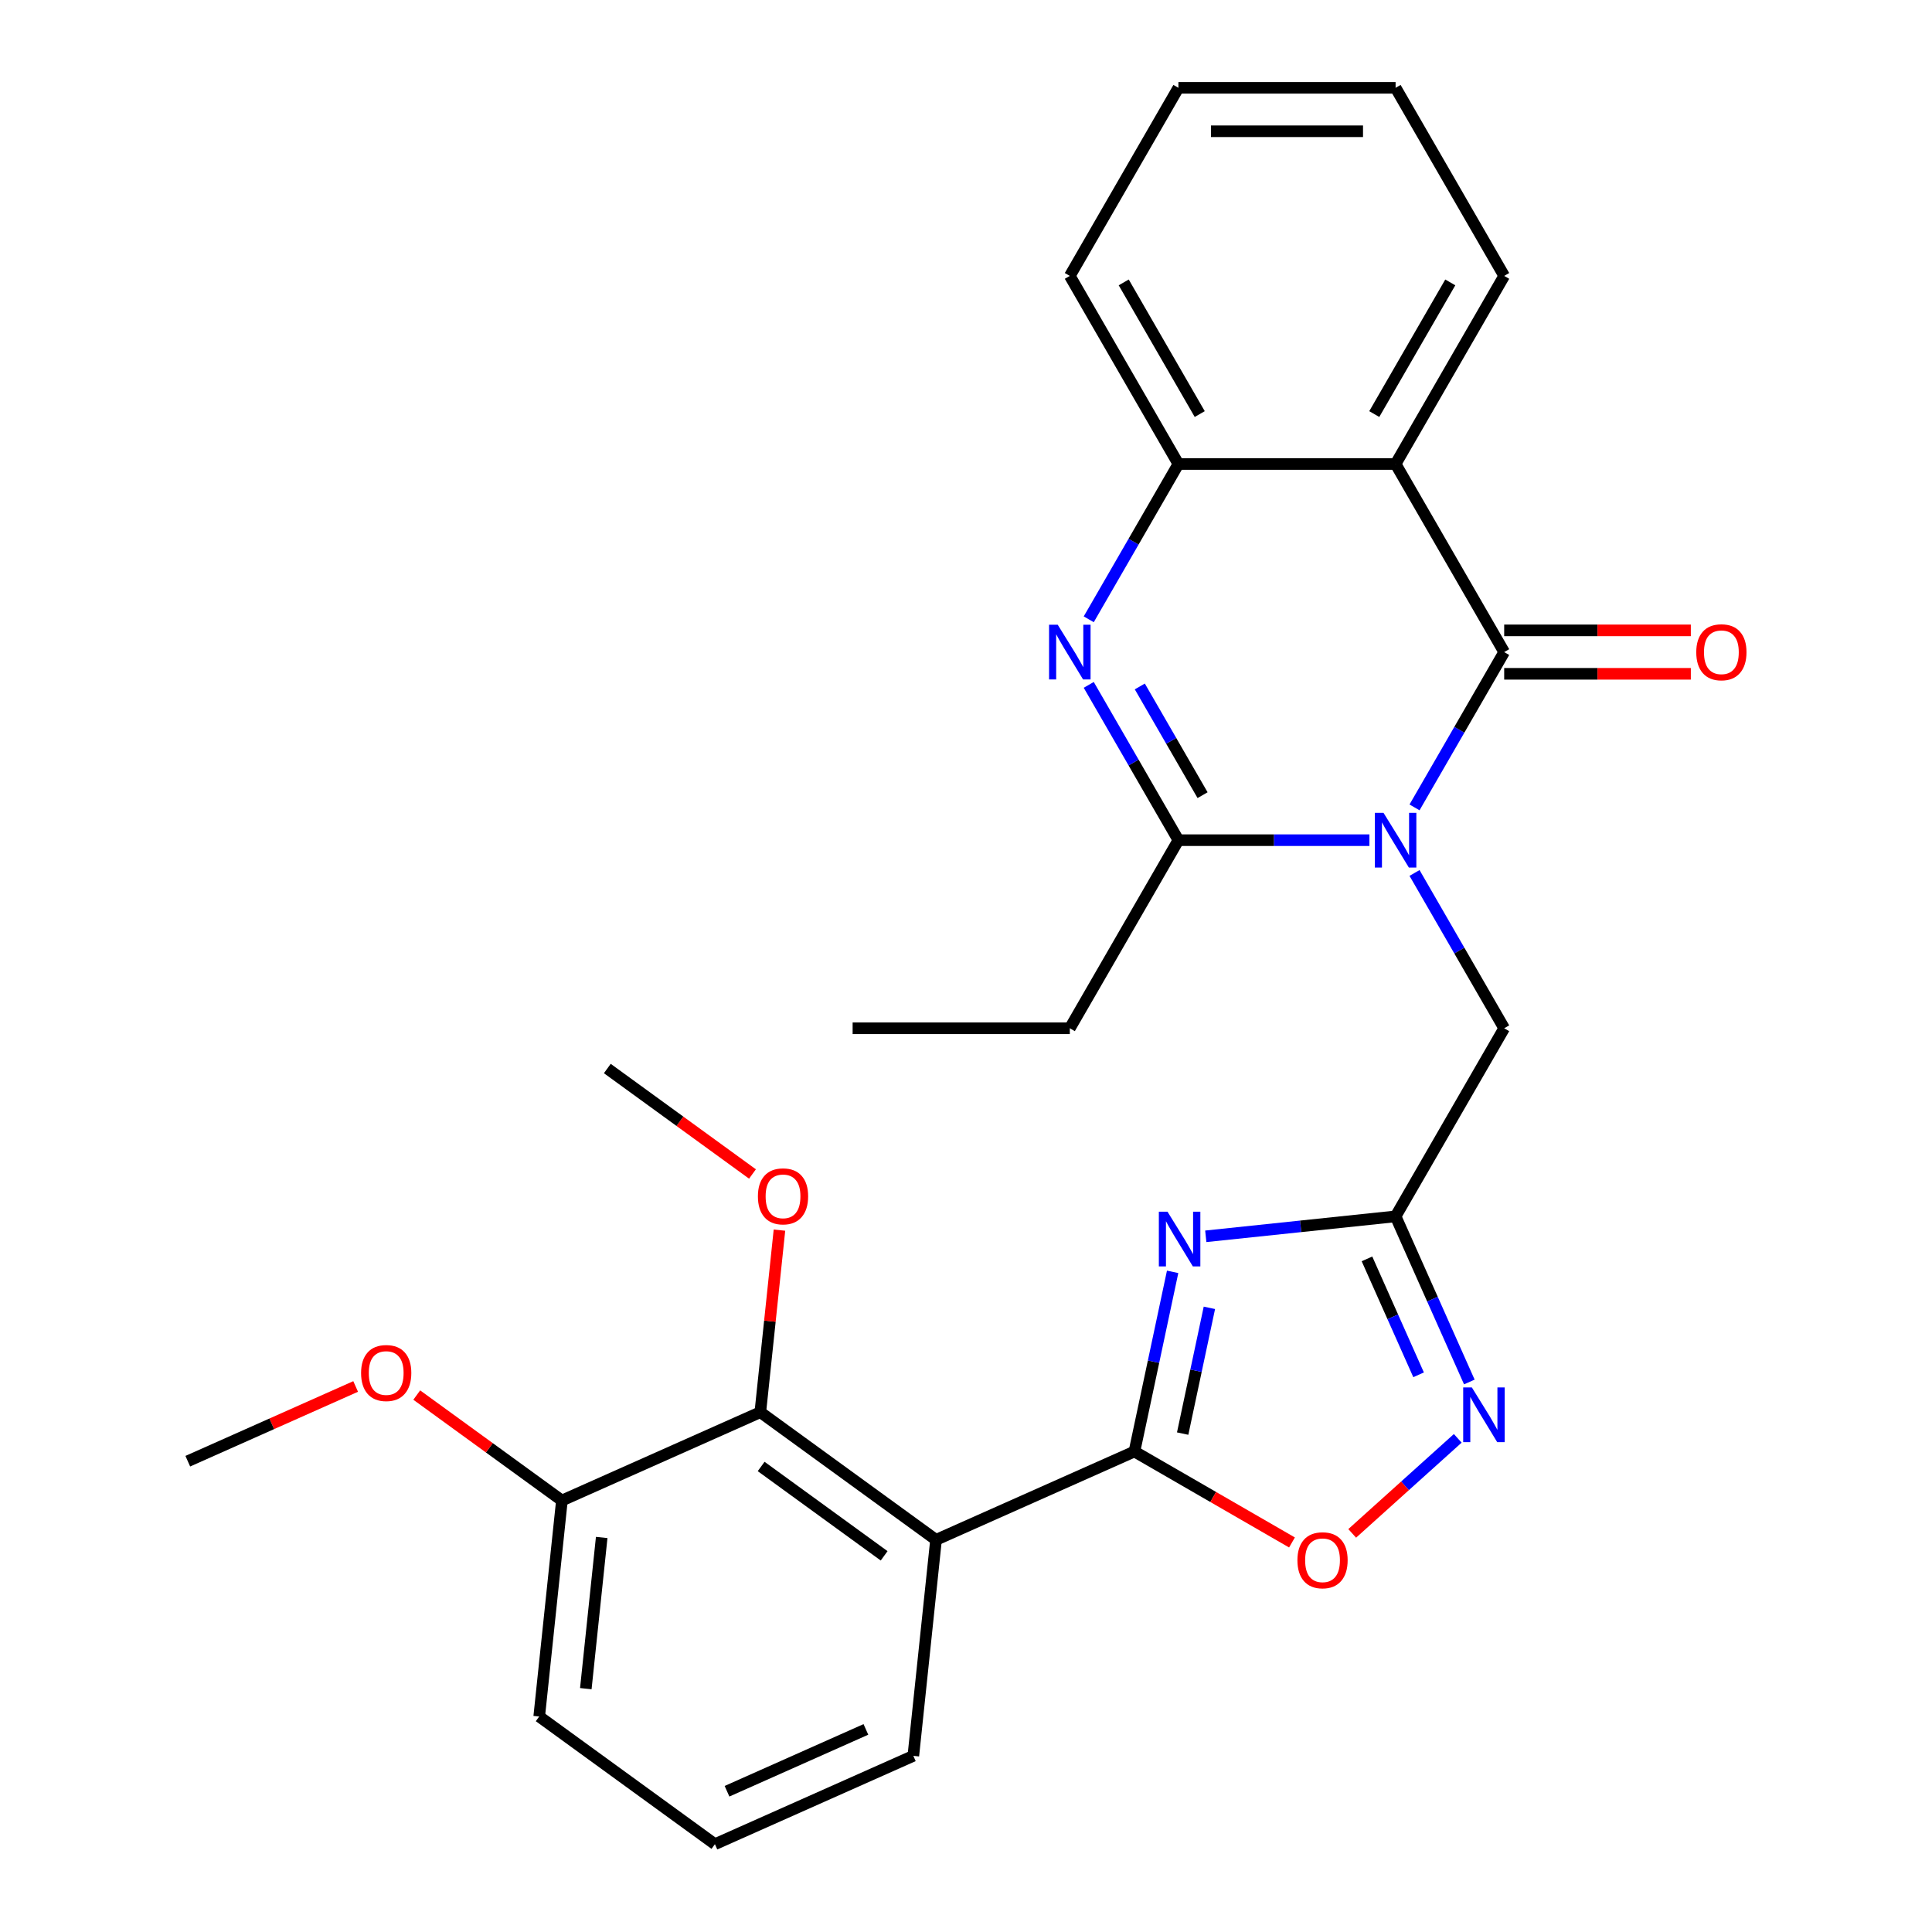 <?xml version='1.0' encoding='iso-8859-1'?>
<svg version='1.1' baseProfile='full'
              xmlns='http://www.w3.org/2000/svg'
                      xmlns:rdkit='http://www.rdkit.org/xml'
                      xmlns:xlink='http://www.w3.org/1999/xlink'
                  xml:space='preserve'
width='1000px' height='1000px' viewBox='0 0 1000 1000'>
<!-- END OF HEADER -->
<rect style='opacity:1.0;fill:#FFFFFF;stroke:none' width='1000' height='1000' x='0' y='0'> </rect>
<path class='bond-0' d='M 732.156,417.906 L 755.361,377.713' style='fill:none;fill-rule:evenodd;stroke:#0000FF;stroke-width:6px;stroke-linecap:butt;stroke-linejoin:miter;stroke-opacity:1' />
<path class='bond-0' d='M 755.361,377.713 L 778.566,337.521' style='fill:none;fill-rule:evenodd;stroke:#000000;stroke-width:6px;stroke-linecap:butt;stroke-linejoin:miter;stroke-opacity:1' />
<path class='bond-3' d='M 708.808,434.876 L 659.375,434.876' style='fill:none;fill-rule:evenodd;stroke:#0000FF;stroke-width:6px;stroke-linecap:butt;stroke-linejoin:miter;stroke-opacity:1' />
<path class='bond-3' d='M 659.375,434.876 L 609.942,434.876' style='fill:none;fill-rule:evenodd;stroke:#000000;stroke-width:6px;stroke-linecap:butt;stroke-linejoin:miter;stroke-opacity:1' />
<path class='bond-12' d='M 732.156,451.846 L 755.361,492.039' style='fill:none;fill-rule:evenodd;stroke:#0000FF;stroke-width:6px;stroke-linecap:butt;stroke-linejoin:miter;stroke-opacity:1' />
<path class='bond-12' d='M 755.361,492.039 L 778.566,532.231' style='fill:none;fill-rule:evenodd;stroke:#000000;stroke-width:6px;stroke-linecap:butt;stroke-linejoin:miter;stroke-opacity:1' />
<path class='bond-5' d='M 778.566,337.521 L 722.358,240.165' style='fill:none;fill-rule:evenodd;stroke:#000000;stroke-width:6px;stroke-linecap:butt;stroke-linejoin:miter;stroke-opacity:1' />
<path class='bond-13' d='M 778.566,348.762 L 826.869,348.762' style='fill:none;fill-rule:evenodd;stroke:#000000;stroke-width:6px;stroke-linecap:butt;stroke-linejoin:miter;stroke-opacity:1' />
<path class='bond-13' d='M 826.869,348.762 L 875.172,348.762' style='fill:none;fill-rule:evenodd;stroke:#FF0000;stroke-width:6px;stroke-linecap:butt;stroke-linejoin:miter;stroke-opacity:1' />
<path class='bond-13' d='M 778.566,326.279 L 826.869,326.279' style='fill:none;fill-rule:evenodd;stroke:#000000;stroke-width:6px;stroke-linecap:butt;stroke-linejoin:miter;stroke-opacity:1' />
<path class='bond-13' d='M 826.869,326.279 L 875.172,326.279' style='fill:none;fill-rule:evenodd;stroke:#FF0000;stroke-width:6px;stroke-linecap:butt;stroke-linejoin:miter;stroke-opacity:1' />
<path class='bond-1' d='M 587.185,751.297 L 597.068,704.803' style='fill:none;fill-rule:evenodd;stroke:#000000;stroke-width:6px;stroke-linecap:butt;stroke-linejoin:miter;stroke-opacity:1' />
<path class='bond-1' d='M 597.068,704.803 L 606.95,658.308' style='fill:none;fill-rule:evenodd;stroke:#0000FF;stroke-width:6px;stroke-linecap:butt;stroke-linejoin:miter;stroke-opacity:1' />
<path class='bond-1' d='M 612.142,742.023 L 619.06,709.477' style='fill:none;fill-rule:evenodd;stroke:#000000;stroke-width:6px;stroke-linecap:butt;stroke-linejoin:miter;stroke-opacity:1' />
<path class='bond-1' d='M 619.06,709.477 L 625.978,676.931' style='fill:none;fill-rule:evenodd;stroke:#0000FF;stroke-width:6px;stroke-linecap:butt;stroke-linejoin:miter;stroke-opacity:1' />
<path class='bond-7' d='M 587.185,751.297 L 484.488,797.021' style='fill:none;fill-rule:evenodd;stroke:#000000;stroke-width:6px;stroke-linecap:butt;stroke-linejoin:miter;stroke-opacity:1' />
<path class='bond-29' d='M 587.185,751.297 L 627.957,774.837' style='fill:none;fill-rule:evenodd;stroke:#000000;stroke-width:6px;stroke-linecap:butt;stroke-linejoin:miter;stroke-opacity:1' />
<path class='bond-29' d='M 627.957,774.837 L 668.73,798.377' style='fill:none;fill-rule:evenodd;stroke:#FF0000;stroke-width:6px;stroke-linecap:butt;stroke-linejoin:miter;stroke-opacity:1' />
<path class='bond-2' d='M 624.108,639.913 L 673.233,634.75' style='fill:none;fill-rule:evenodd;stroke:#0000FF;stroke-width:6px;stroke-linecap:butt;stroke-linejoin:miter;stroke-opacity:1' />
<path class='bond-2' d='M 673.233,634.75 L 722.358,629.587' style='fill:none;fill-rule:evenodd;stroke:#000000;stroke-width:6px;stroke-linecap:butt;stroke-linejoin:miter;stroke-opacity:1' />
<path class='bond-4' d='M 609.942,434.876 L 586.737,394.684' style='fill:none;fill-rule:evenodd;stroke:#000000;stroke-width:6px;stroke-linecap:butt;stroke-linejoin:miter;stroke-opacity:1' />
<path class='bond-4' d='M 586.737,394.684 L 563.531,354.491' style='fill:none;fill-rule:evenodd;stroke:#0000FF;stroke-width:6px;stroke-linecap:butt;stroke-linejoin:miter;stroke-opacity:1' />
<path class='bond-4' d='M 622.451,411.577 L 606.208,383.442' style='fill:none;fill-rule:evenodd;stroke:#000000;stroke-width:6px;stroke-linecap:butt;stroke-linejoin:miter;stroke-opacity:1' />
<path class='bond-4' d='M 606.208,383.442 L 589.964,355.307' style='fill:none;fill-rule:evenodd;stroke:#0000FF;stroke-width:6px;stroke-linecap:butt;stroke-linejoin:miter;stroke-opacity:1' />
<path class='bond-17' d='M 609.942,434.876 L 553.734,532.231' style='fill:none;fill-rule:evenodd;stroke:#000000;stroke-width:6px;stroke-linecap:butt;stroke-linejoin:miter;stroke-opacity:1' />
<path class='bond-9' d='M 563.531,320.55 L 586.737,280.358' style='fill:none;fill-rule:evenodd;stroke:#0000FF;stroke-width:6px;stroke-linecap:butt;stroke-linejoin:miter;stroke-opacity:1' />
<path class='bond-9' d='M 586.737,280.358 L 609.942,240.165' style='fill:none;fill-rule:evenodd;stroke:#000000;stroke-width:6px;stroke-linecap:butt;stroke-linejoin:miter;stroke-opacity:1' />
<path class='bond-18' d='M 722.358,240.165 L 778.566,142.81' style='fill:none;fill-rule:evenodd;stroke:#000000;stroke-width:6px;stroke-linecap:butt;stroke-linejoin:miter;stroke-opacity:1' />
<path class='bond-18' d='M 711.318,214.32 L 750.664,146.172' style='fill:none;fill-rule:evenodd;stroke:#000000;stroke-width:6px;stroke-linecap:butt;stroke-linejoin:miter;stroke-opacity:1' />
<path class='bond-28' d='M 722.358,240.165 L 609.942,240.165' style='fill:none;fill-rule:evenodd;stroke:#000000;stroke-width:6px;stroke-linecap:butt;stroke-linejoin:miter;stroke-opacity:1' />
<path class='bond-6' d='M 722.358,629.587 L 778.566,532.231' style='fill:none;fill-rule:evenodd;stroke:#000000;stroke-width:6px;stroke-linecap:butt;stroke-linejoin:miter;stroke-opacity:1' />
<path class='bond-8' d='M 722.358,629.587 L 741.442,672.45' style='fill:none;fill-rule:evenodd;stroke:#000000;stroke-width:6px;stroke-linecap:butt;stroke-linejoin:miter;stroke-opacity:1' />
<path class='bond-8' d='M 741.442,672.45 L 760.526,715.314' style='fill:none;fill-rule:evenodd;stroke:#0000FF;stroke-width:6px;stroke-linecap:butt;stroke-linejoin:miter;stroke-opacity:1' />
<path class='bond-8' d='M 707.544,651.591 L 720.903,681.595' style='fill:none;fill-rule:evenodd;stroke:#000000;stroke-width:6px;stroke-linecap:butt;stroke-linejoin:miter;stroke-opacity:1' />
<path class='bond-8' d='M 720.903,681.595 L 734.261,711.6' style='fill:none;fill-rule:evenodd;stroke:#0000FF;stroke-width:6px;stroke-linecap:butt;stroke-linejoin:miter;stroke-opacity:1' />
<path class='bond-11' d='M 484.488,797.021 L 393.541,730.944' style='fill:none;fill-rule:evenodd;stroke:#000000;stroke-width:6px;stroke-linecap:butt;stroke-linejoin:miter;stroke-opacity:1' />
<path class='bond-11' d='M 457.63,805.299 L 393.967,759.045' style='fill:none;fill-rule:evenodd;stroke:#000000;stroke-width:6px;stroke-linecap:butt;stroke-linejoin:miter;stroke-opacity:1' />
<path class='bond-16' d='M 484.488,797.021 L 472.737,908.822' style='fill:none;fill-rule:evenodd;stroke:#000000;stroke-width:6px;stroke-linecap:butt;stroke-linejoin:miter;stroke-opacity:1' />
<path class='bond-10' d='M 754.532,744.485 L 727.213,769.083' style='fill:none;fill-rule:evenodd;stroke:#0000FF;stroke-width:6px;stroke-linecap:butt;stroke-linejoin:miter;stroke-opacity:1' />
<path class='bond-10' d='M 727.213,769.083 L 699.895,793.68' style='fill:none;fill-rule:evenodd;stroke:#FF0000;stroke-width:6px;stroke-linecap:butt;stroke-linejoin:miter;stroke-opacity:1' />
<path class='bond-20' d='M 609.942,240.165 L 553.734,142.81' style='fill:none;fill-rule:evenodd;stroke:#000000;stroke-width:6px;stroke-linecap:butt;stroke-linejoin:miter;stroke-opacity:1' />
<path class='bond-20' d='M 620.982,214.32 L 581.636,146.172' style='fill:none;fill-rule:evenodd;stroke:#000000;stroke-width:6px;stroke-linecap:butt;stroke-linejoin:miter;stroke-opacity:1' />
<path class='bond-14' d='M 393.541,730.944 L 290.843,776.668' style='fill:none;fill-rule:evenodd;stroke:#000000;stroke-width:6px;stroke-linecap:butt;stroke-linejoin:miter;stroke-opacity:1' />
<path class='bond-15' d='M 393.541,730.944 L 398.493,683.829' style='fill:none;fill-rule:evenodd;stroke:#000000;stroke-width:6px;stroke-linecap:butt;stroke-linejoin:miter;stroke-opacity:1' />
<path class='bond-15' d='M 398.493,683.829 L 403.445,636.714' style='fill:none;fill-rule:evenodd;stroke:#FF0000;stroke-width:6px;stroke-linecap:butt;stroke-linejoin:miter;stroke-opacity:1' />
<path class='bond-19' d='M 290.843,776.668 L 253.275,749.373' style='fill:none;fill-rule:evenodd;stroke:#000000;stroke-width:6px;stroke-linecap:butt;stroke-linejoin:miter;stroke-opacity:1' />
<path class='bond-19' d='M 253.275,749.373 L 215.707,722.079' style='fill:none;fill-rule:evenodd;stroke:#FF0000;stroke-width:6px;stroke-linecap:butt;stroke-linejoin:miter;stroke-opacity:1' />
<path class='bond-31' d='M 290.843,776.668 L 279.093,888.469' style='fill:none;fill-rule:evenodd;stroke:#000000;stroke-width:6px;stroke-linecap:butt;stroke-linejoin:miter;stroke-opacity:1' />
<path class='bond-31' d='M 311.441,795.789 L 303.215,874.049' style='fill:none;fill-rule:evenodd;stroke:#000000;stroke-width:6px;stroke-linecap:butt;stroke-linejoin:miter;stroke-opacity:1' />
<path class='bond-23' d='M 389.481,607.657 L 351.913,580.362' style='fill:none;fill-rule:evenodd;stroke:#FF0000;stroke-width:6px;stroke-linecap:butt;stroke-linejoin:miter;stroke-opacity:1' />
<path class='bond-23' d='M 351.913,580.362 L 314.345,553.067' style='fill:none;fill-rule:evenodd;stroke:#000000;stroke-width:6px;stroke-linecap:butt;stroke-linejoin:miter;stroke-opacity:1' />
<path class='bond-21' d='M 472.737,908.822 L 370.039,954.545' style='fill:none;fill-rule:evenodd;stroke:#000000;stroke-width:6px;stroke-linecap:butt;stroke-linejoin:miter;stroke-opacity:1' />
<path class='bond-21' d='M 448.187,895.141 L 376.299,927.147' style='fill:none;fill-rule:evenodd;stroke:#000000;stroke-width:6px;stroke-linecap:butt;stroke-linejoin:miter;stroke-opacity:1' />
<path class='bond-25' d='M 553.734,532.231 L 441.317,532.231' style='fill:none;fill-rule:evenodd;stroke:#000000;stroke-width:6px;stroke-linecap:butt;stroke-linejoin:miter;stroke-opacity:1' />
<path class='bond-26' d='M 778.566,142.81 L 722.358,45.455' style='fill:none;fill-rule:evenodd;stroke:#000000;stroke-width:6px;stroke-linecap:butt;stroke-linejoin:miter;stroke-opacity:1' />
<path class='bond-24' d='M 184.086,717.631 L 140.643,736.973' style='fill:none;fill-rule:evenodd;stroke:#FF0000;stroke-width:6px;stroke-linecap:butt;stroke-linejoin:miter;stroke-opacity:1' />
<path class='bond-24' d='M 140.643,736.973 L 97.199,756.316' style='fill:none;fill-rule:evenodd;stroke:#000000;stroke-width:6px;stroke-linecap:butt;stroke-linejoin:miter;stroke-opacity:1' />
<path class='bond-27' d='M 553.734,142.81 L 609.942,45.455' style='fill:none;fill-rule:evenodd;stroke:#000000;stroke-width:6px;stroke-linecap:butt;stroke-linejoin:miter;stroke-opacity:1' />
<path class='bond-22' d='M 370.039,954.545 L 279.093,888.469' style='fill:none;fill-rule:evenodd;stroke:#000000;stroke-width:6px;stroke-linecap:butt;stroke-linejoin:miter;stroke-opacity:1' />
<path class='bond-30' d='M 722.358,45.455 L 609.942,45.455' style='fill:none;fill-rule:evenodd;stroke:#000000;stroke-width:6px;stroke-linecap:butt;stroke-linejoin:miter;stroke-opacity:1' />
<path class='bond-30' d='M 705.496,67.938 L 626.804,67.938' style='fill:none;fill-rule:evenodd;stroke:#000000;stroke-width:6px;stroke-linecap:butt;stroke-linejoin:miter;stroke-opacity:1' />
<path  class='atom-0' d='M 716.098 420.716
L 725.378 435.716
Q 726.298 437.196, 727.778 439.876
Q 729.258 442.556, 729.338 442.716
L 729.338 420.716
L 733.098 420.716
L 733.098 449.036
L 729.218 449.036
L 719.258 432.636
Q 718.098 430.716, 716.858 428.516
Q 715.658 426.316, 715.298 425.636
L 715.298 449.036
L 711.618 449.036
L 711.618 420.716
L 716.098 420.716
' fill='#0000FF'/>
<path  class='atom-3' d='M 604.298 627.178
L 613.578 642.178
Q 614.498 643.658, 615.978 646.338
Q 617.458 649.018, 617.538 649.178
L 617.538 627.178
L 621.298 627.178
L 621.298 655.498
L 617.418 655.498
L 607.458 639.098
Q 606.298 637.178, 605.058 634.978
Q 603.858 632.778, 603.498 632.098
L 603.498 655.498
L 599.818 655.498
L 599.818 627.178
L 604.298 627.178
' fill='#0000FF'/>
<path  class='atom-5' d='M 547.474 323.361
L 556.754 338.361
Q 557.674 339.841, 559.154 342.521
Q 560.634 345.201, 560.714 345.361
L 560.714 323.361
L 564.474 323.361
L 564.474 351.681
L 560.594 351.681
L 550.634 335.281
Q 549.474 333.361, 548.234 331.161
Q 547.034 328.961, 546.674 328.281
L 546.674 351.681
L 542.994 351.681
L 542.994 323.361
L 547.474 323.361
' fill='#0000FF'/>
<path  class='atom-9' d='M 761.822 718.124
L 771.102 733.124
Q 772.022 734.604, 773.502 737.284
Q 774.982 739.964, 775.062 740.124
L 775.062 718.124
L 778.822 718.124
L 778.822 746.444
L 774.942 746.444
L 764.982 730.044
Q 763.822 728.124, 762.582 725.924
Q 761.382 723.724, 761.022 723.044
L 761.022 746.444
L 757.342 746.444
L 757.342 718.124
L 761.822 718.124
' fill='#0000FF'/>
<path  class='atom-11' d='M 671.54 807.585
Q 671.54 800.785, 674.9 796.985
Q 678.26 793.185, 684.54 793.185
Q 690.82 793.185, 694.18 796.985
Q 697.54 800.785, 697.54 807.585
Q 697.54 814.465, 694.14 818.385
Q 690.74 822.265, 684.54 822.265
Q 678.3 822.265, 674.9 818.385
Q 671.54 814.505, 671.54 807.585
M 684.54 819.065
Q 688.86 819.065, 691.18 816.185
Q 693.54 813.265, 693.54 807.585
Q 693.54 802.025, 691.18 799.225
Q 688.86 796.385, 684.54 796.385
Q 680.22 796.385, 677.86 799.185
Q 675.54 801.985, 675.54 807.585
Q 675.54 813.305, 677.86 816.185
Q 680.22 819.065, 684.54 819.065
' fill='#FF0000'/>
<path  class='atom-14' d='M 877.983 337.601
Q 877.983 330.801, 881.343 327.001
Q 884.703 323.201, 890.983 323.201
Q 897.263 323.201, 900.623 327.001
Q 903.983 330.801, 903.983 337.601
Q 903.983 344.481, 900.583 348.401
Q 897.183 352.281, 890.983 352.281
Q 884.743 352.281, 881.343 348.401
Q 877.983 344.521, 877.983 337.601
M 890.983 349.081
Q 895.303 349.081, 897.623 346.201
Q 899.983 343.281, 899.983 337.601
Q 899.983 332.041, 897.623 329.241
Q 895.303 326.401, 890.983 326.401
Q 886.663 326.401, 884.303 329.201
Q 881.983 332.001, 881.983 337.601
Q 881.983 343.321, 884.303 346.201
Q 886.663 349.081, 890.983 349.081
' fill='#FF0000'/>
<path  class='atom-16' d='M 392.292 619.224
Q 392.292 612.424, 395.652 608.624
Q 399.012 604.824, 405.292 604.824
Q 411.572 604.824, 414.932 608.624
Q 418.292 612.424, 418.292 619.224
Q 418.292 626.104, 414.892 630.024
Q 411.492 633.904, 405.292 633.904
Q 399.052 633.904, 395.652 630.024
Q 392.292 626.144, 392.292 619.224
M 405.292 630.704
Q 409.612 630.704, 411.932 627.824
Q 414.292 624.904, 414.292 619.224
Q 414.292 613.664, 411.932 610.864
Q 409.612 608.024, 405.292 608.024
Q 400.972 608.024, 398.612 610.824
Q 396.292 613.624, 396.292 619.224
Q 396.292 624.944, 398.612 627.824
Q 400.972 630.704, 405.292 630.704
' fill='#FF0000'/>
<path  class='atom-20' d='M 186.897 710.672
Q 186.897 703.872, 190.257 700.072
Q 193.617 696.272, 199.897 696.272
Q 206.177 696.272, 209.537 700.072
Q 212.897 703.872, 212.897 710.672
Q 212.897 717.552, 209.497 721.472
Q 206.097 725.352, 199.897 725.352
Q 193.657 725.352, 190.257 721.472
Q 186.897 717.592, 186.897 710.672
M 199.897 722.152
Q 204.217 722.152, 206.537 719.272
Q 208.897 716.352, 208.897 710.672
Q 208.897 705.112, 206.537 702.312
Q 204.217 699.472, 199.897 699.472
Q 195.577 699.472, 193.217 702.272
Q 190.897 705.072, 190.897 710.672
Q 190.897 716.392, 193.217 719.272
Q 195.577 722.152, 199.897 722.152
' fill='#FF0000'/>
</svg>
